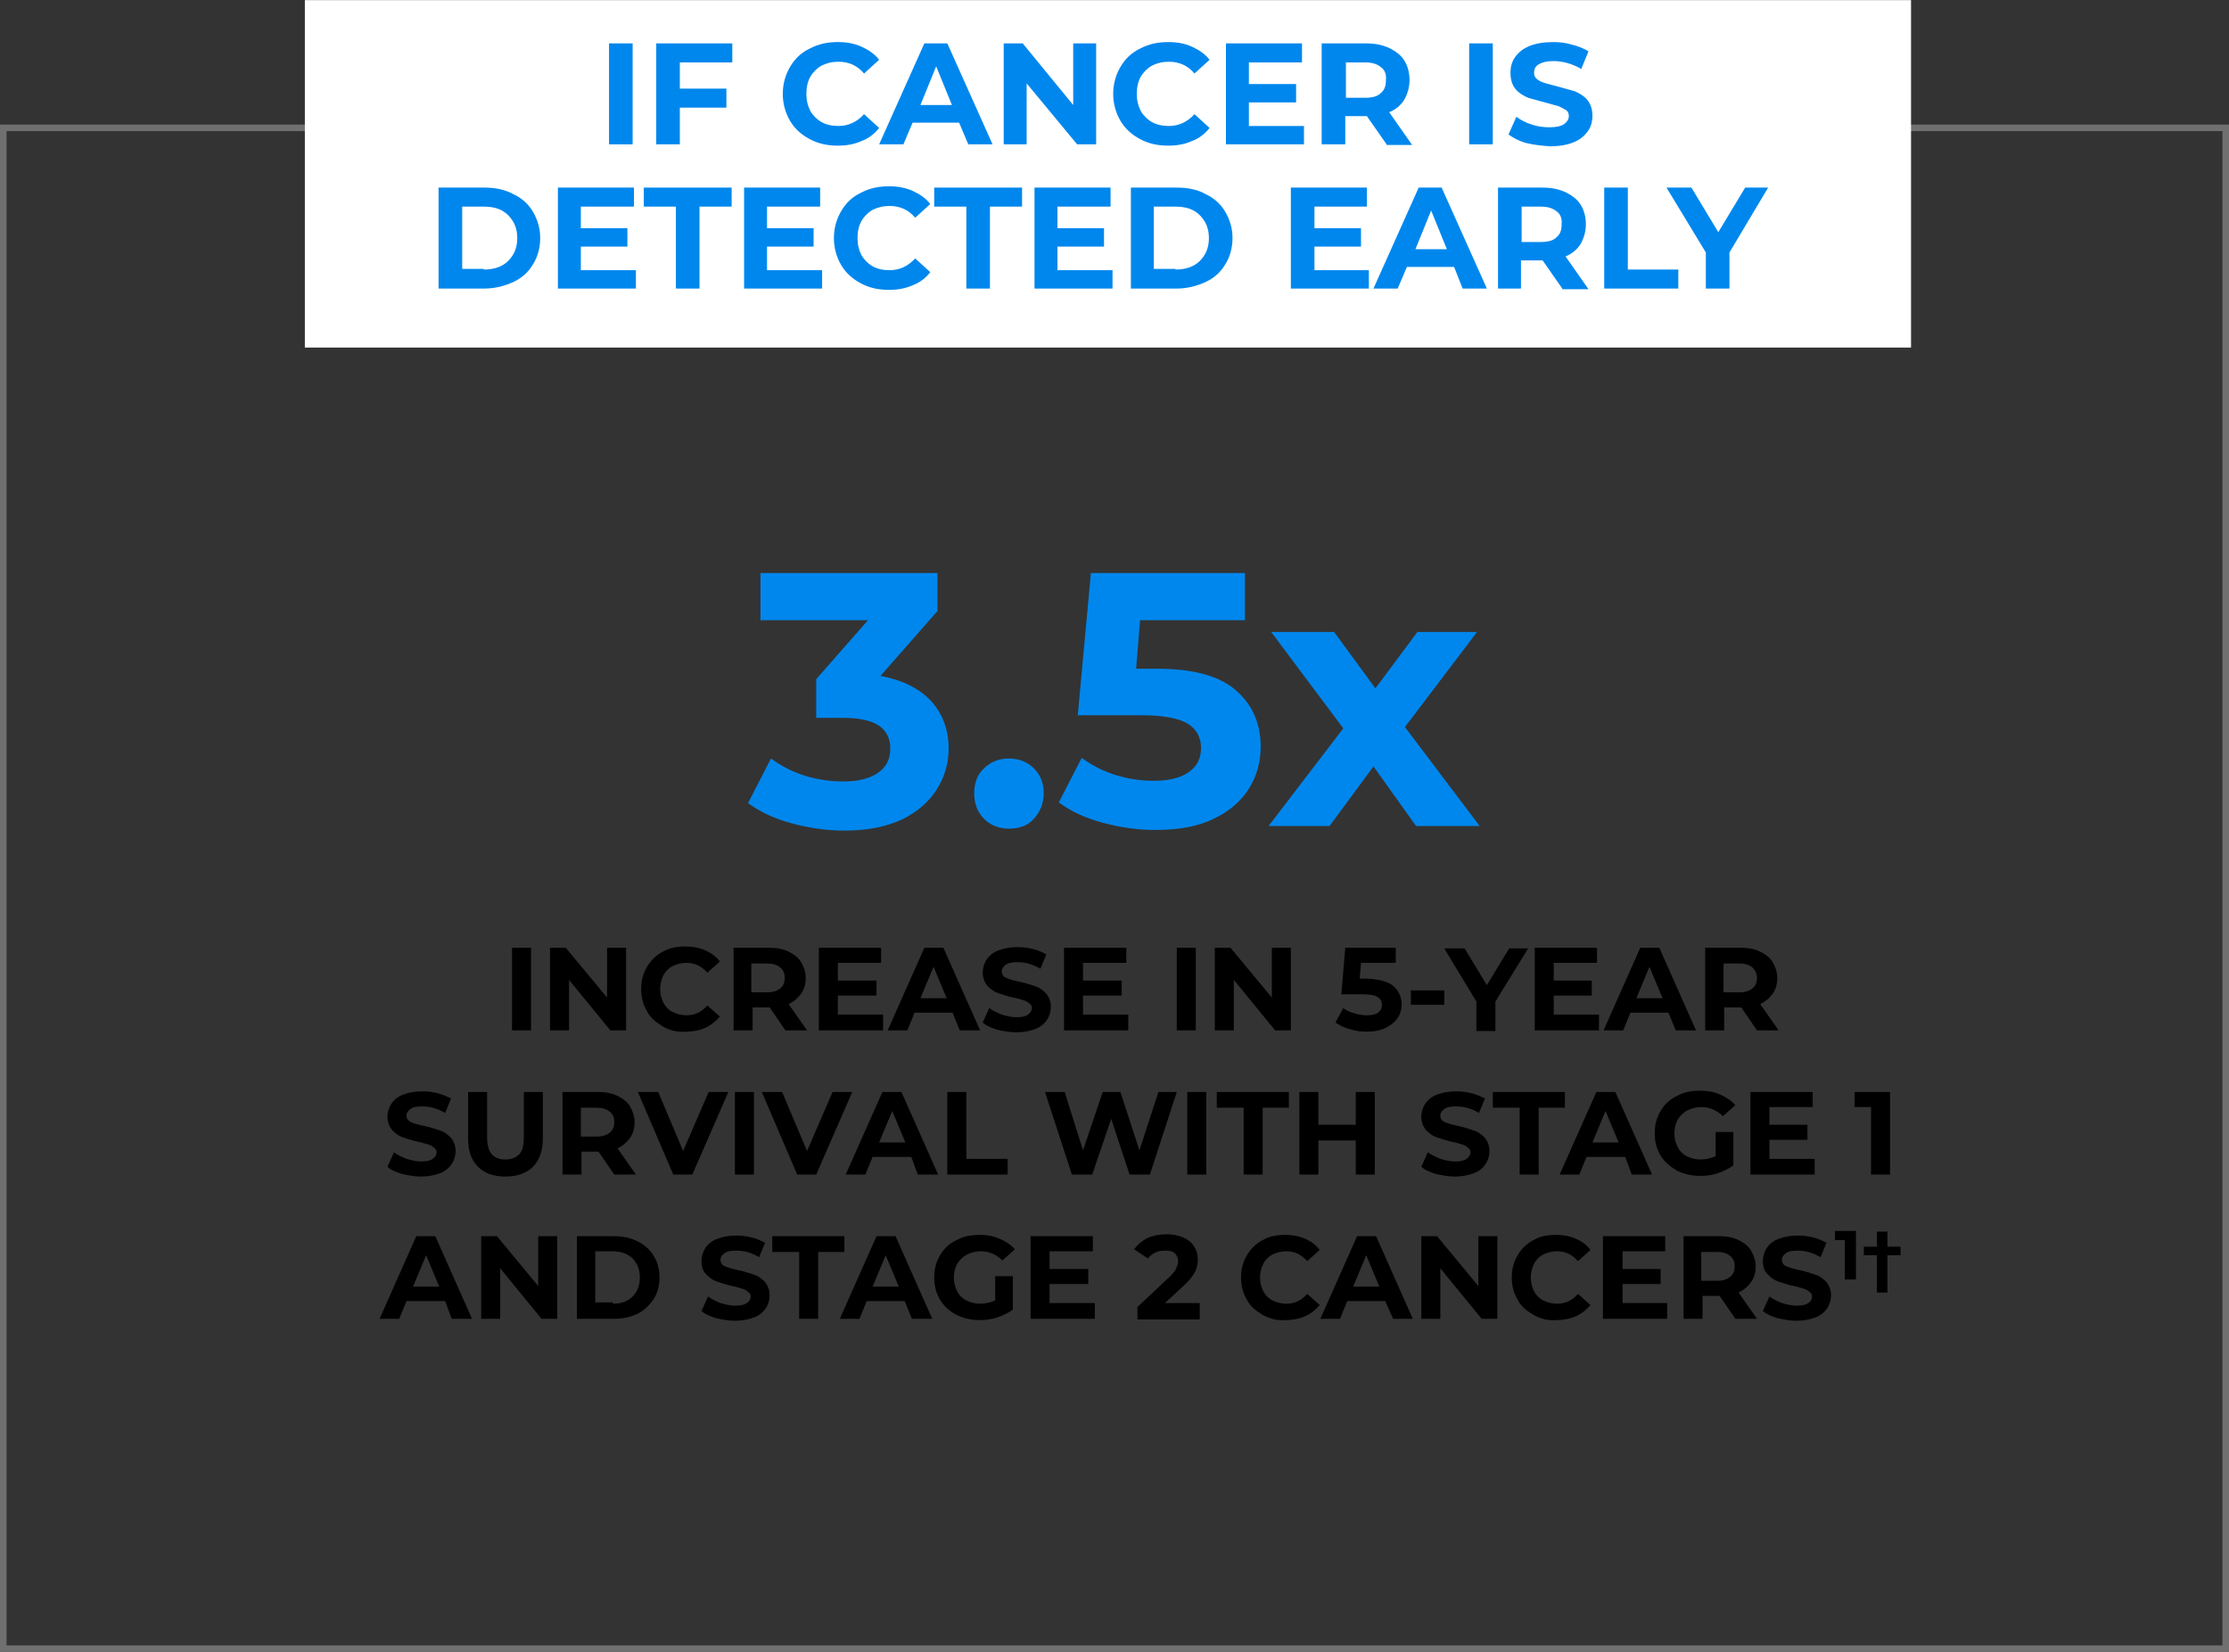 <?xml version="1.0" encoding="utf-8"?>
<!-- Generator: Adobe Illustrator 27.9.0, SVG Export Plug-In . SVG Version: 6.00 Build 0)  -->
<svg version="1.1" id="Layer_1" xmlns="http://www.w3.org/2000/svg" xmlns:xlink="http://www.w3.org/1999/xlink" x="0px" y="0px"
	 viewBox="0 0 340 252" style="enable-background:new 0 0 340 252;" xml:space="preserve">
<rect x="0" y="0" width="340" height="252" fill="#333333" stroke="none"/>
<style type="text/css">
	.st0{fill:none;}
	.st1{fill:none;stroke:#707070;}
	.st2{fill:#FFFFFF;}
	.st3{enable-background:new    ;}
	.st4{fill:#0087ED;}
</style>
<g transform="translate(-539.5 -778.682)">
	<g transform="translate(539.5 797.682)">
		<rect y="0" class="st0" width="340" height="233"/>
		<rect x="0.5" y="0.5" class="st1" width="339" height="232"/>
	</g>
	<rect x="586" y="778.7" class="st2" width="245" height="53"/>
	<g transform="translate(18 -4.539)">
		<g class="st3">
			<path d="M599.6,927.8h2.9v12.6h-2.9V927.8z"/>
			<path d="M617,927.8v12.6h-2.4l-6.3-7.7v7.7h-2.9v-12.6h2.4l6.3,7.6v-7.6H617z"/>
			<path d="M622.6,939.8c-1-0.6-1.9-1.3-2.4-2.3c-0.6-1-0.9-2.1-0.9-3.4s0.3-2.4,0.9-3.4c0.6-1,1.4-1.8,2.4-2.3
				c1-0.6,2.2-0.8,3.5-0.8c1.1,0,2.1,0.2,3,0.6c0.9,0.4,1.6,0.9,2.2,1.7l-1.9,1.7c-0.9-1-1.9-1.5-3.2-1.5c-0.8,0-1.5,0.2-2.1,0.5
				c-0.6,0.3-1.1,0.8-1.4,1.4c-0.3,0.6-0.5,1.3-0.5,2.1s0.2,1.5,0.5,2.1s0.8,1.1,1.4,1.4c0.6,0.3,1.3,0.5,2.1,0.5
				c1.3,0,2.3-0.5,3.2-1.5l1.9,1.7c-0.6,0.7-1.3,1.3-2.2,1.7c-0.9,0.4-1.9,0.6-3,0.6C624.8,940.7,623.6,940.4,622.6,939.8z"/>
			<path d="M641.3,940.4l-2.4-3.5h-0.1h-2.5v3.5h-2.9v-12.6h5.5c1.1,0,2.1,0.2,2.9,0.6c0.8,0.4,1.5,0.9,1.9,1.6s0.7,1.5,0.7,2.4
				c0,0.9-0.2,1.7-0.7,2.4c-0.5,0.7-1.1,1.2-1.9,1.6l2.8,4H641.3z M640.5,930.8c-0.5-0.4-1.1-0.6-2-0.6h-2.4v4.4h2.4
				c0.9,0,1.5-0.2,2-0.6c0.5-0.4,0.7-0.9,0.7-1.6C641.2,931.7,641,931.2,640.5,930.8z"/>
			<path d="M656.2,938.1v2.3h-9.8v-12.6h9.5v2.3h-6.6v2.7h5.9v2.3h-5.9v2.9H656.2z"/>
			<path d="M666.8,937.7H661l-1.1,2.7h-3l5.6-12.6h2.9l5.6,12.6h-3.1L666.8,937.7z M665.9,935.5l-2-4.8l-2,4.8H665.9z"/>
			<path d="M673.6,940.3c-0.9-0.3-1.7-0.6-2.2-1.1l1-2.2c0.5,0.4,1.2,0.7,1.9,1c0.7,0.2,1.5,0.4,2.2,0.4c0.8,0,1.4-0.1,1.8-0.4
				s0.6-0.6,0.6-1c0-0.3-0.1-0.5-0.4-0.7c-0.2-0.2-0.5-0.4-0.9-0.5c-0.4-0.1-0.9-0.3-1.5-0.4c-1-0.2-1.7-0.5-2.4-0.7
				c-0.6-0.2-1.1-0.6-1.6-1.1c-0.4-0.5-0.7-1.2-0.7-2c0-0.7,0.2-1.4,0.6-2s1-1.1,1.8-1.4c0.8-0.3,1.8-0.5,2.9-0.5
				c0.8,0,1.6,0.1,2.4,0.3c0.8,0.2,1.4,0.5,2,0.8l-0.9,2.2c-1.2-0.7-2.3-1-3.5-1c-0.8,0-1.4,0.1-1.8,0.4c-0.4,0.3-0.6,0.6-0.6,1
				c0,0.4,0.2,0.8,0.7,1c0.4,0.2,1.1,0.4,2.1,0.6c1,0.2,1.7,0.5,2.4,0.7c0.6,0.2,1.1,0.6,1.6,1.1c0.4,0.5,0.7,1.2,0.7,2
				c0,0.7-0.2,1.4-0.6,2c-0.4,0.6-1,1.1-1.8,1.4c-0.8,0.3-1.8,0.5-2.9,0.5C675.5,940.7,674.5,940.5,673.6,940.3z"/>
			<path d="M693.6,938.1v2.3h-9.8v-12.6h9.5v2.3h-6.6v2.7h5.9v2.3h-5.9v2.9H693.6z"/>
			<path d="M701,927.8h2.9v12.6H701V927.8z"/>
			<path d="M718.4,927.8v12.6H716l-6.3-7.7v7.7h-2.9v-12.6h2.4l6.3,7.6v-7.6H718.4z"/>
			<path d="M734,933.6c0.8,0.7,1.3,1.7,1.3,2.8c0,0.8-0.2,1.5-0.6,2.1s-1,1.1-1.8,1.5s-1.8,0.6-2.9,0.6c-0.9,0-1.8-0.1-2.6-0.4
				c-0.9-0.2-1.6-0.6-2.2-1l1.2-2.2c0.5,0.4,1,0.6,1.7,0.8c0.6,0.2,1.3,0.3,1.9,0.3c0.7,0,1.3-0.1,1.7-0.4s0.6-0.7,0.6-1.2
				c0-0.5-0.2-0.9-0.7-1.2c-0.4-0.3-1.2-0.4-2.3-0.4h-3.2l0.6-7.1h7.7v2.3h-5.3l-0.2,2.4h1C731.8,932.6,733.1,932.9,734,933.6z"/>
			<path d="M736.7,934.3h5.1v2.2h-5.1V934.3z"/>
			<path d="M749.6,936v4.5h-2.9v-4.5l-4.9-8.1h3.1l3.4,5.6l3.4-5.6h2.9L749.6,936z"/>
			<path d="M765.4,938.1v2.3h-9.8v-12.6h9.5v2.3h-6.6v2.7h5.8v2.3h-5.8v2.9H765.4z"/>
			<path d="M776,937.7h-5.8l-1.1,2.7h-3l5.6-12.6h2.9l5.6,12.6h-3.1L776,937.7z M775.1,935.5l-2-4.8l-2,4.8H775.1z"/>
			<path d="M789.5,940.4l-2.4-3.5h-0.1h-2.5v3.5h-2.9v-12.6h5.5c1.1,0,2.1,0.2,2.9,0.6s1.5,0.9,1.9,1.6c0.4,0.7,0.7,1.5,0.7,2.4
				c0,0.9-0.2,1.7-0.7,2.4c-0.5,0.7-1.1,1.2-1.9,1.6l2.8,4H789.5z M788.8,930.8c-0.5-0.4-1.1-0.6-2-0.6h-2.4v4.4h2.4
				c0.9,0,1.5-0.2,2-0.6c0.5-0.4,0.7-0.9,0.7-1.6C789.5,931.7,789.2,931.2,788.8,930.8z"/>
		</g>
		<g class="st3">
			<path d="M582.8,962.3c-0.9-0.3-1.7-0.6-2.2-1.1l1-2.2c0.5,0.4,1.2,0.7,1.9,1c0.7,0.2,1.5,0.4,2.2,0.4c0.8,0,1.4-0.1,1.8-0.4
				s0.6-0.6,0.6-1c0-0.3-0.1-0.5-0.4-0.7c-0.2-0.2-0.5-0.4-0.9-0.5c-0.4-0.1-0.9-0.3-1.5-0.4c-1-0.2-1.7-0.5-2.4-0.7
				c-0.6-0.2-1.1-0.6-1.6-1.1c-0.4-0.5-0.7-1.2-0.7-2c0-0.7,0.2-1.4,0.6-2s1-1.1,1.8-1.4c0.8-0.3,1.8-0.5,2.9-0.5
				c0.8,0,1.6,0.1,2.4,0.3c0.8,0.2,1.4,0.5,2,0.8l-0.9,2.2c-1.2-0.7-2.3-1-3.5-1c-0.8,0-1.4,0.1-1.8,0.4c-0.4,0.3-0.6,0.6-0.6,1
				c0,0.4,0.2,0.8,0.7,1c0.4,0.2,1.1,0.4,2.1,0.6c1,0.2,1.7,0.5,2.4,0.7c0.6,0.2,1.1,0.6,1.6,1.1c0.4,0.5,0.7,1.2,0.7,2
				c0,0.7-0.2,1.4-0.6,2c-0.4,0.6-1,1.1-1.8,1.4c-0.8,0.3-1.8,0.5-2.9,0.5C584.7,962.7,583.7,962.5,582.8,962.3z"/>
			<path d="M594.4,961.2c-1-1-1.5-2.4-1.5-4.3v-7.1h2.9v6.9c0,2.3,0.9,3.4,2.8,3.4c0.9,0,1.6-0.3,2.1-0.8c0.5-0.5,0.7-1.4,0.7-2.6
				v-6.9h2.9v7.1c0,1.8-0.5,3.3-1.5,4.3c-1,1-2.4,1.5-4.2,1.5C596.8,962.7,595.4,962.2,594.4,961.2z"/>
			<path d="M615.2,962.4l-2.4-3.5h-0.1h-2.5v3.5h-2.9v-12.6h5.5c1.1,0,2.1,0.2,2.9,0.6c0.8,0.4,1.5,0.9,1.9,1.6s0.7,1.5,0.7,2.4
				c0,0.9-0.2,1.7-0.7,2.4c-0.5,0.7-1.1,1.2-1.9,1.6l2.8,4H615.2z M614.5,952.8c-0.5-0.4-1.1-0.6-2-0.6h-2.4v4.4h2.4
				c0.9,0,1.5-0.2,2-0.6c0.5-0.4,0.7-0.9,0.7-1.6C615.2,953.7,615,953.2,614.5,952.8z"/>
			<path d="M632.6,949.8l-5.5,12.6h-2.9l-5.4-12.6h3.1l3.8,9l3.9-9H632.6z"/>
			<path d="M633.6,949.8h2.9v12.6h-2.9V949.8z"/>
			<path d="M651.5,949.8l-5.5,12.6h-2.9l-5.4-12.6h3.1l3.8,9l3.9-9H651.5z"/>
			<path d="M660.5,959.7h-5.9l-1.1,2.7h-3l5.6-12.6h2.9l5.6,12.6h-3.1L660.5,959.7z M659.6,957.5l-2-4.8l-2,4.8H659.6z"/>
			<path d="M666,949.8h2.9v10.2h6.3v2.4H666V949.8z"/>
			<path d="M701,949.8l-4.1,12.6h-3.1l-2.8-8.5l-2.9,8.5H685l-4.1-12.6h3l2.8,8.9l3-8.9h2.7l2.9,8.9l2.9-8.9H701z"/>
			<path d="M702.6,949.8h2.9v12.6h-2.9V949.8z"/>
			<path d="M711.1,952.2h-4v-2.4h11v2.4h-4v10.2h-2.9V952.2z"/>
			<path d="M731.2,949.8v12.6h-2.9v-5.2h-5.7v5.2h-2.9v-12.6h2.9v5h5.7v-5H731.2z"/>
			<path d="M740.5,962.3c-0.9-0.3-1.7-0.6-2.2-1.1l1-2.2c0.5,0.4,1.2,0.7,1.9,1c0.7,0.2,1.5,0.4,2.2,0.4c0.8,0,1.4-0.1,1.8-0.4
				s0.6-0.6,0.6-1c0-0.3-0.1-0.5-0.4-0.7c-0.2-0.2-0.5-0.4-0.9-0.5c-0.4-0.1-0.9-0.3-1.5-0.4c-1-0.2-1.7-0.5-2.4-0.7
				c-0.6-0.2-1.1-0.6-1.6-1.1c-0.4-0.5-0.7-1.2-0.7-2c0-0.7,0.2-1.4,0.6-2s1-1.1,1.8-1.4c0.8-0.3,1.8-0.5,2.9-0.5
				c0.8,0,1.6,0.1,2.4,0.3c0.8,0.2,1.4,0.5,2,0.8l-0.9,2.2c-1.2-0.7-2.3-1-3.5-1c-0.8,0-1.4,0.1-1.8,0.4c-0.4,0.3-0.6,0.6-0.6,1
				c0,0.4,0.2,0.8,0.7,1c0.5,0.2,1.1,0.4,2.1,0.6c1,0.2,1.7,0.5,2.4,0.7c0.6,0.2,1.1,0.6,1.6,1.1c0.4,0.5,0.7,1.2,0.7,2
				c0,0.7-0.2,1.4-0.6,2c-0.4,0.6-1,1.1-1.8,1.4c-0.8,0.3-1.8,0.5-2.9,0.5C742.4,962.7,741.4,962.5,740.5,962.3z"/>
			<path d="M753.2,952.2h-4v-2.4h11v2.4h-4v10.2h-2.9V952.2z"/>
			<path d="M769.4,959.7h-5.9l-1.1,2.7h-3l5.6-12.6h2.9l5.6,12.6h-3.1L769.4,959.7z M768.4,957.5l-2-4.8l-2,4.8H768.4z"/>
			<path d="M783.2,955.9h2.7v5.1c-0.7,0.5-1.5,0.9-2.4,1.2c-0.9,0.3-1.8,0.4-2.7,0.4c-1.3,0-2.5-0.3-3.5-0.8c-1-0.6-1.9-1.3-2.5-2.3
				c-0.6-1-0.9-2.1-0.9-3.4s0.3-2.4,0.9-3.4s1.4-1.8,2.5-2.3c1.1-0.6,2.2-0.8,3.6-0.8c1.1,0,2.1,0.2,3,0.6s1.7,0.9,2.3,1.6l-1.9,1.7
				c-0.9-0.9-2-1.4-3.3-1.4c-0.8,0-1.5,0.2-2.1,0.5s-1.1,0.8-1.5,1.4c-0.3,0.6-0.5,1.3-0.5,2.1c0,0.8,0.2,1.5,0.5,2.1
				s0.8,1.1,1.4,1.4s1.3,0.5,2.1,0.5c0.8,0,1.6-0.2,2.3-0.5V955.9z"/>
			<path d="M798.3,960.1v2.3h-9.8v-12.6h9.5v2.3h-6.6v2.7h5.8v2.3h-5.8v2.9H798.3z"/>
			<path d="M809.8,949.8v12.6h-2.9v-10.3h-2.5v-2.3H809.8z"/>
		</g>
		<g class="st3">
			<path d="M589.4,981.7h-5.9l-1.1,2.7h-3l5.6-12.6h2.9l5.6,12.6h-3.1L589.4,981.7z M588.5,979.5l-2-4.8l-2,4.8H588.5z"/>
			<path d="M606.5,971.8v12.6h-2.4l-6.3-7.7v7.7h-2.9v-12.6h2.4l6.3,7.6v-7.6H606.5z"/>
			<path d="M609.5,971.8h5.7c1.4,0,2.6,0.3,3.6,0.8c1,0.5,1.9,1.3,2.4,2.2c0.6,0.9,0.9,2.1,0.9,3.3s-0.3,2.4-0.9,3.3
				c-0.6,0.9-1.4,1.7-2.4,2.2c-1,0.5-2.3,0.8-3.6,0.8h-5.7V971.8z M615,982.1c1.3,0,2.3-0.4,3-1.1s1.1-1.7,1.1-2.9s-0.4-2.2-1.1-2.9
				s-1.8-1.1-3-1.1h-2.7v7.8H615z"/>
			<path d="M630.7,984.3c-0.9-0.3-1.7-0.6-2.2-1.1l1-2.2c0.5,0.4,1.2,0.7,1.9,1c0.7,0.2,1.5,0.4,2.2,0.4c0.8,0,1.4-0.1,1.8-0.4
				c0.4-0.2,0.6-0.6,0.6-1c0-0.3-0.1-0.5-0.4-0.7c-0.2-0.2-0.5-0.4-0.9-0.5c-0.4-0.1-0.9-0.3-1.5-0.4c-1-0.2-1.7-0.5-2.4-0.7
				c-0.6-0.2-1.1-0.6-1.6-1.1s-0.7-1.2-0.7-2c0-0.7,0.2-1.4,0.6-2c0.4-0.6,1-1.1,1.8-1.4c0.8-0.3,1.8-0.5,2.9-0.5
				c0.8,0,1.6,0.1,2.4,0.3c0.8,0.2,1.4,0.5,2,0.8l-0.9,2.2c-1.2-0.7-2.3-1-3.5-1c-0.8,0-1.4,0.1-1.8,0.4c-0.4,0.3-0.6,0.6-0.6,1
				c0,0.4,0.2,0.8,0.7,1s1.1,0.4,2.1,0.6c1,0.2,1.7,0.5,2.4,0.7c0.6,0.2,1.1,0.6,1.6,1.1c0.4,0.5,0.7,1.2,0.7,2c0,0.7-0.2,1.4-0.6,2
				c-0.4,0.6-1,1.1-1.8,1.4c-0.8,0.3-1.8,0.5-2.9,0.5C632.6,984.7,631.6,984.5,630.7,984.3z"/>
			<path d="M643.3,974.2h-4v-2.4h11v2.4h-4v10.2h-2.9V974.2z"/>
			<path d="M659.5,981.7h-5.8l-1.1,2.7h-3l5.6-12.6h2.9l5.6,12.6h-3.1L659.5,981.7z M658.6,979.5l-2-4.8l-2,4.8H658.6z"/>
			<path d="M673.3,977.9h2.7v5.1c-0.7,0.5-1.5,0.9-2.4,1.2c-0.9,0.3-1.8,0.4-2.7,0.4c-1.3,0-2.5-0.3-3.5-0.8s-1.9-1.3-2.5-2.3
				c-0.6-1-0.9-2.1-0.9-3.4s0.3-2.4,0.9-3.4s1.4-1.8,2.5-2.3c1.1-0.6,2.2-0.8,3.6-0.8c1.1,0,2.1,0.2,3,0.6s1.7,0.9,2.3,1.6l-1.9,1.7
				c-0.9-0.9-2-1.4-3.3-1.4c-0.8,0-1.5,0.2-2.1,0.5s-1.1,0.8-1.5,1.4c-0.3,0.6-0.5,1.3-0.5,2.1c0,0.8,0.2,1.5,0.5,2.1
				c0.3,0.6,0.8,1.1,1.4,1.4c0.6,0.3,1.3,0.5,2.1,0.5c0.8,0,1.6-0.2,2.3-0.5V977.9z"/>
			<path d="M688.5,982.1v2.3h-9.8v-12.6h9.5v2.3h-6.6v2.7h5.9v2.3h-5.9v2.9H688.5z"/>
			<path d="M704.5,982.1v2.4H695v-1.9l4.9-4.6c0.5-0.5,0.9-0.9,1-1.3c0.2-0.4,0.3-0.7,0.3-1.1c0-0.5-0.2-0.9-0.5-1.2
				c-0.3-0.3-0.8-0.4-1.5-0.4c-0.6,0-1.1,0.1-1.5,0.3c-0.4,0.2-0.8,0.5-1.1,0.9l-2.1-1.4c0.5-0.7,1.2-1.3,2-1.7s1.9-0.6,3-0.6
				c0.9,0,1.8,0.2,2.5,0.5c0.7,0.3,1.2,0.7,1.6,1.3c0.4,0.6,0.6,1.2,0.6,2c0,0.7-0.1,1.3-0.4,1.9c-0.3,0.6-0.8,1.3-1.7,2.1l-2.9,2.7
				H704.5z"/>
			<path d="M714.1,983.8c-1-0.6-1.9-1.3-2.4-2.3c-0.6-1-0.9-2.1-0.9-3.4s0.3-2.4,0.9-3.4s1.4-1.8,2.4-2.3c1-0.6,2.2-0.8,3.5-0.8
				c1.1,0,2.1,0.2,3,0.6c0.9,0.4,1.6,0.9,2.2,1.7l-1.9,1.7c-0.9-1-1.9-1.5-3.2-1.5c-0.8,0-1.5,0.2-2.1,0.5c-0.6,0.3-1.1,0.8-1.4,1.4
				c-0.3,0.6-0.5,1.3-0.5,2.1s0.2,1.5,0.5,2.1s0.8,1.1,1.4,1.4s1.3,0.5,2.1,0.5c1.3,0,2.3-0.5,3.2-1.5l1.9,1.7
				c-0.6,0.7-1.3,1.3-2.2,1.7c-0.9,0.4-1.9,0.6-3,0.6C716.3,984.7,715.2,984.4,714.1,983.8z"/>
			<path d="M732.8,981.7H727l-1.1,2.7h-3l5.6-12.6h2.9l5.6,12.6H734L732.8,981.7z M731.9,979.5l-2-4.8l-2,4.8H731.9z"/>
			<path d="M749.9,971.8v12.6h-2.4l-6.3-7.7v7.7h-2.9v-12.6h2.4l6.3,7.6v-7.6H749.9z"/>
			<path d="M755.4,983.8c-1-0.6-1.9-1.3-2.4-2.3c-0.6-1-0.9-2.1-0.9-3.4s0.3-2.4,0.9-3.4s1.4-1.8,2.4-2.3c1-0.6,2.2-0.8,3.5-0.8
				c1.1,0,2.1,0.2,3,0.6c0.9,0.4,1.6,0.9,2.2,1.7l-1.9,1.7c-0.9-1-1.9-1.5-3.2-1.5c-0.8,0-1.5,0.2-2.1,0.5c-0.6,0.3-1.1,0.8-1.4,1.4
				c-0.3,0.6-0.5,1.3-0.5,2.1s0.2,1.5,0.5,2.1s0.8,1.1,1.4,1.4s1.3,0.5,2.1,0.5c1.3,0,2.3-0.5,3.2-1.5l1.9,1.7
				c-0.6,0.7-1.3,1.3-2.2,1.7c-0.9,0.4-1.9,0.6-3,0.6C757.6,984.7,756.5,984.4,755.4,983.8z"/>
			<path d="M775.8,982.1v2.3h-9.8v-12.6h9.5v2.3H769v2.7h5.8v2.3H769v2.9H775.8z"/>
			<path d="M786.2,984.4l-2.4-3.5h-0.1h-2.5v3.5h-2.9v-12.6h5.5c1.1,0,2.1,0.2,2.9,0.6s1.5,0.9,1.9,1.6c0.4,0.7,0.7,1.5,0.7,2.4
				c0,0.9-0.2,1.7-0.7,2.4c-0.5,0.7-1.1,1.2-1.9,1.6l2.8,4H786.2z M785.4,974.8c-0.5-0.4-1.1-0.6-2-0.6h-2.4v4.4h2.4
				c0.9,0,1.5-0.2,2-0.6c0.5-0.4,0.7-0.9,0.7-1.6C786.1,975.7,785.9,975.2,785.4,974.8z"/>
			<path d="M792.6,984.3c-0.9-0.3-1.7-0.6-2.2-1.1l1-2.2c0.5,0.4,1.2,0.7,1.9,1c0.7,0.2,1.5,0.4,2.2,0.4c0.8,0,1.4-0.1,1.8-0.4
				c0.4-0.2,0.6-0.6,0.6-1c0-0.3-0.1-0.5-0.4-0.7c-0.2-0.2-0.5-0.4-0.9-0.5c-0.4-0.1-0.9-0.3-1.5-0.4c-1-0.2-1.7-0.5-2.4-0.7
				c-0.6-0.2-1.1-0.6-1.6-1.1s-0.7-1.2-0.7-2c0-0.7,0.2-1.4,0.6-2c0.4-0.6,1-1.1,1.8-1.4c0.8-0.3,1.8-0.5,2.9-0.5
				c0.8,0,1.6,0.1,2.4,0.3c0.8,0.2,1.4,0.5,2,0.8l-0.9,2.2c-1.2-0.7-2.3-1-3.5-1c-0.8,0-1.4,0.1-1.8,0.4c-0.4,0.3-0.6,0.6-0.6,1
				c0,0.4,0.2,0.8,0.7,1s1.1,0.4,2.1,0.6c1,0.2,1.7,0.5,2.4,0.7c0.6,0.2,1.1,0.6,1.6,1.1c0.4,0.5,0.7,1.2,0.7,2c0,0.7-0.2,1.4-0.6,2
				c-0.4,0.6-1,1.1-1.8,1.4c-0.8,0.3-1.8,0.5-2.9,0.5C794.5,984.7,793.6,984.5,792.6,984.3z"/>
		</g>
		<g class="st3">
			<path d="M804.6,971.1v7.3h-1.7v-6h-1.5v-1.4H804.6z"/>
			<path d="M807.8,974.7h-2v-1.3h2v-2.3h1.6v2.3h2v1.3h-2v5.7h-1.6V974.7z"/>
		</g>
		<g transform="translate(661.5 916.23)">
			<g class="st3">
				<path class="st4" d="M2-26.1c1.8,2,2.7,4.4,2.7,7.3c0,2.2-0.6,4.3-1.8,6.2C1.7-10.7,0-9.2-2.4-8c-2.4,1.1-5.3,1.7-8.8,1.7
					c-2.7,0-5.4-0.4-8-1.1c-2.6-0.7-4.8-1.7-6.7-3.1l3.5-6.8c1.5,1.1,3.2,2,5.1,2.6c1.9,0.6,3.9,0.9,5.9,0.9c2.2,0,4-0.4,5.3-1.3
					c1.3-0.9,1.9-2.1,1.9-3.7c0-3.2-2.4-4.7-7.2-4.7h-4.1v-5.9l7.9-9H-24v-7.2h27v5.8l-8.7,9.9C-2.4-29.3,0.2-28,2-26.1z"/>
				<path class="st4" d="M10.1-8.1c-1-1-1.5-2.3-1.5-3.9c0-1.6,0.5-2.9,1.5-3.8c1-1,2.3-1.5,3.8-1.5c1.5,0,2.8,0.5,3.8,1.5
					c1,1,1.5,2.2,1.5,3.8c0,1.5-0.5,2.8-1.5,3.9s-2.3,1.5-3.8,1.5C12.4-6.6,11.1-7.1,10.1-8.1z"/>
				<path class="st4" d="M48.4-27.8c2.6,2.2,3.9,5.1,3.9,8.7c0,2.3-0.6,4.5-1.8,6.4c-1.2,1.9-3,3.5-5.4,4.6
					c-2.4,1.2-5.4,1.7-8.9,1.7c-2.7,0-5.4-0.4-8-1.1c-2.6-0.7-4.8-1.7-6.7-3.1l3.5-6.8c1.5,1.1,3.2,2,5.1,2.6
					c1.9,0.6,3.9,0.9,5.9,0.9c2.2,0,4-0.4,5.3-1.3c1.3-0.9,1.9-2.1,1.9-3.7c0-1.6-0.7-2.9-2-3.7c-1.3-0.8-3.7-1.3-7-1.3h-9.8l2-21.7
					h23.5v7.2H33.9L33.3-31h3.1C41.8-31,45.8-30,48.4-27.8z"/>
				<path class="st4" d="M76-7l-6.5-9.1L62.8-7h-9.3l11.4-14.9l-11-14.7h9.6l6.3,8.6l6.4-8.6h9.1l-11,14.5L85.7-7H76z"/>
			</g>
		</g>
	</g>
	<g class="st3">
		<path class="st4" d="M632.4,785.3h3.6v15.4h-3.6V785.3z"/>
		<path class="st4" d="M643.2,788.1v4.1h7.1v2.9h-7.1v5.6h-3.6v-15.4h11.6v2.9H643.2z"/>
		<path class="st4" d="M663,799.9c-1.3-0.7-2.3-1.6-3-2.8c-0.7-1.2-1.1-2.6-1.1-4.1s0.4-2.9,1.1-4.1c0.7-1.2,1.7-2.2,3-2.8
			c1.3-0.7,2.7-1,4.3-1c1.3,0,2.5,0.2,3.6,0.7s2,1.1,2.7,2l-2.3,2.1c-1-1.2-2.3-1.8-3.9-1.8c-1,0-1.8,0.2-2.6,0.6
			c-0.7,0.4-1.3,1-1.7,1.7c-0.4,0.7-0.6,1.6-0.6,2.6c0,1,0.2,1.8,0.6,2.6c0.4,0.7,1,1.3,1.7,1.7c0.7,0.4,1.6,0.6,2.6,0.6
			c1.5,0,2.8-0.6,3.9-1.8l2.3,2.1c-0.7,0.9-1.6,1.6-2.7,2c-1.1,0.5-2.3,0.7-3.6,0.7C665.7,800.9,664.3,800.6,663,799.9z"/>
		<path class="st4" d="M685.8,797.4h-7.1l-1.4,3.3h-3.7l6.9-15.4h3.5l6.9,15.4h-3.7L685.8,797.4z M684.7,794.7l-2.4-5.9l-2.4,5.9
			H684.7z"/>
		<path class="st4" d="M706.7,785.3v15.4h-2.9l-7.7-9.3v9.3h-3.5v-15.4h2.9l7.7,9.4v-9.4H706.7z"/>
		<path class="st4" d="M713.4,799.9c-1.3-0.7-2.3-1.6-3-2.8s-1.1-2.6-1.1-4.1s0.4-2.9,1.1-4.1s1.7-2.2,3-2.8c1.3-0.7,2.7-1,4.3-1
			c1.3,0,2.5,0.2,3.6,0.7s2,1.1,2.7,2l-2.3,2.1c-1-1.2-2.3-1.8-3.9-1.8c-1,0-1.8,0.2-2.6,0.6c-0.7,0.4-1.3,1-1.7,1.7
			c-0.4,0.7-0.6,1.6-0.6,2.6c0,1,0.2,1.8,0.6,2.6c0.4,0.7,1,1.3,1.7,1.7c0.7,0.4,1.6,0.6,2.6,0.6c1.5,0,2.8-0.6,3.9-1.8l2.3,2.1
			c-0.7,0.9-1.6,1.6-2.7,2c-1.1,0.5-2.3,0.7-3.6,0.7C716.1,800.9,714.7,800.6,713.4,799.9z"/>
		<path class="st4" d="M738.4,797.8v2.9h-11.9v-15.4h11.6v2.9H730v3.3h7.2v2.8H730v3.6H738.4z"/>
		<path class="st4" d="M751,800.7l-3-4.3h-0.2h-3.1v4.3h-3.6v-15.4h6.7c1.4,0,2.5,0.2,3.6,0.7c1,0.5,1.8,1.1,2.3,1.9
			c0.5,0.8,0.8,1.8,0.8,3c0,1.1-0.3,2.1-0.8,3c-0.5,0.8-1.3,1.5-2.3,1.9l3.5,5H751z M750.1,788.9c-0.6-0.5-1.4-0.7-2.4-0.7h-2.9v5.4
			h2.9c1.1,0,1.9-0.2,2.4-0.7c0.6-0.5,0.8-1.1,0.8-2C751,790,750.7,789.3,750.1,788.9z"/>
		<path class="st4" d="M763.6,785.3h3.6v15.4h-3.6V785.3z"/>
		<path class="st4" d="M772.3,800.5c-1.1-0.3-2-0.8-2.7-1.3l1.2-2.7c0.7,0.5,1.4,0.9,2.4,1.2c0.9,0.3,1.8,0.4,2.7,0.4
			c1,0,1.8-0.2,2.2-0.5s0.7-0.7,0.7-1.2c0-0.4-0.1-0.7-0.4-0.9s-0.7-0.4-1.1-0.6c-0.4-0.1-1.1-0.3-1.8-0.5c-1.2-0.3-2.1-0.6-2.9-0.8
			c-0.7-0.3-1.4-0.7-1.9-1.3c-0.5-0.6-0.8-1.4-0.8-2.5c0-0.9,0.2-1.7,0.7-2.4c0.5-0.7,1.2-1.3,2.2-1.7c1-0.4,2.2-0.6,3.6-0.6
			c1,0,1.9,0.1,2.9,0.4c0.9,0.2,1.8,0.6,2.5,1l-1.1,2.7c-1.4-0.8-2.8-1.2-4.3-1.2c-1,0-1.7,0.2-2.2,0.5c-0.5,0.3-0.7,0.7-0.7,1.3
			s0.3,0.9,0.8,1.2c0.5,0.3,1.4,0.5,2.5,0.8c1.2,0.3,2.1,0.6,2.9,0.8c0.7,0.3,1.4,0.7,1.9,1.3c0.5,0.6,0.8,1.4,0.8,2.4
			c0,0.9-0.2,1.7-0.7,2.4c-0.5,0.7-1.2,1.3-2.2,1.7c-1,0.4-2.2,0.6-3.6,0.6C774.7,800.9,773.5,800.8,772.3,800.5z"/>
	</g>
	<g class="st3">
		<path class="st4" d="M606.4,807.3h7c1.7,0,3.1,0.3,4.4,1c1.3,0.6,2.3,1.5,3,2.7c0.7,1.2,1.1,2.5,1.1,4s-0.4,2.9-1.1,4
			c-0.7,1.2-1.7,2.1-3,2.7s-2.8,1-4.4,1h-7V807.3z M613.3,819.8c1.5,0,2.8-0.4,3.7-1.3c0.9-0.9,1.4-2,1.4-3.5c0-1.5-0.5-2.6-1.4-3.5
			c-0.9-0.9-2.1-1.3-3.7-1.3H610v9.5H613.3z"/>
		<path class="st4" d="M636.5,819.8v2.9h-11.9v-15.4h11.6v2.9h-8.1v3.3h7.1v2.8h-7.1v3.6H636.5z"/>
		<path class="st4" d="M642.6,810.2h-4.9v-2.9h13.4v2.9h-4.9v12.5h-3.6V810.2z"/>
		<path class="st4" d="M664.9,819.8v2.9H653v-15.4h11.6v2.9h-8.1v3.3h7.1v2.8h-7.1v3.6H664.9z"/>
		<path class="st4" d="M670.8,821.9c-1.3-0.7-2.3-1.6-3-2.8c-0.7-1.2-1.1-2.6-1.1-4.1s0.4-2.9,1.1-4.1c0.7-1.2,1.7-2.2,3-2.8
			c1.3-0.7,2.7-1,4.3-1c1.3,0,2.5,0.2,3.6,0.7s2,1.1,2.7,2l-2.3,2.1c-1-1.2-2.3-1.8-3.9-1.8c-1,0-1.8,0.2-2.6,0.6
			c-0.7,0.4-1.3,1-1.7,1.7c-0.4,0.7-0.6,1.6-0.6,2.6c0,1,0.2,1.8,0.6,2.6c0.4,0.7,1,1.3,1.7,1.7c0.7,0.4,1.6,0.6,2.6,0.6
			c1.5,0,2.8-0.6,3.9-1.8l2.3,2.1c-0.7,0.9-1.6,1.6-2.7,2c-1.1,0.5-2.3,0.7-3.6,0.7C673.5,822.9,672.1,822.6,670.8,821.9z"/>
		<path class="st4" d="M686.9,810.2h-4.9v-2.9h13.4v2.9h-4.9v12.5h-3.6V810.2z"/>
		<path class="st4" d="M709.2,819.8v2.9h-11.9v-15.4h11.6v2.9h-8.1v3.3h7.1v2.8h-7.1v3.6H709.2z"/>
		<path class="st4" d="M712,807.3h7c1.7,0,3.2,0.3,4.4,1c1.3,0.6,2.3,1.5,3,2.7c0.7,1.2,1.1,2.5,1.1,4s-0.4,2.9-1.1,4
			c-0.7,1.2-1.7,2.1-3,2.7s-2.8,1-4.4,1h-7V807.3z M718.8,819.8c1.5,0,2.8-0.4,3.7-1.3c0.9-0.9,1.4-2,1.4-3.5c0-1.5-0.5-2.6-1.4-3.5
			c-0.9-0.9-2.1-1.3-3.7-1.3h-3.3v9.5H718.8z"/>
		<path class="st4" d="M748.3,819.8v2.9h-11.9v-15.4h11.6v2.9H740v3.3h7.1v2.8H740v3.6H748.3z"/>
		<path class="st4" d="M761.3,819.4h-7.2l-1.4,3.3h-3.7l6.9-15.4h3.5l6.9,15.4h-3.7L761.3,819.4z M760.2,816.7l-2.4-5.9l-2.4,5.9
			H760.2z"/>
		<path class="st4" d="M777.8,822.7l-3-4.3h-0.2h-3.1v4.3H768v-15.4h6.7c1.4,0,2.5,0.2,3.6,0.7c1,0.5,1.8,1.1,2.3,1.9
			c0.5,0.8,0.8,1.8,0.8,3c0,1.1-0.3,2.1-0.8,3c-0.5,0.8-1.3,1.5-2.3,1.9l3.5,5H777.8z M776.9,810.9c-0.6-0.5-1.4-0.7-2.4-0.7h-2.9
			v5.4h2.9c1.1,0,1.9-0.2,2.4-0.7c0.6-0.5,0.8-1.1,0.8-2C777.8,812,777.5,811.3,776.9,810.9z"/>
		<path class="st4" d="M784.2,807.3h3.6v12.5h7.7v2.9h-11.3V807.3z"/>
		<path class="st4" d="M803.3,817.2v5.5h-3.6v-5.5l-6-9.9h3.8l4.1,6.8l4.1-6.8h3.5L803.3,817.2z"/>
	</g>
</g>
</svg>
